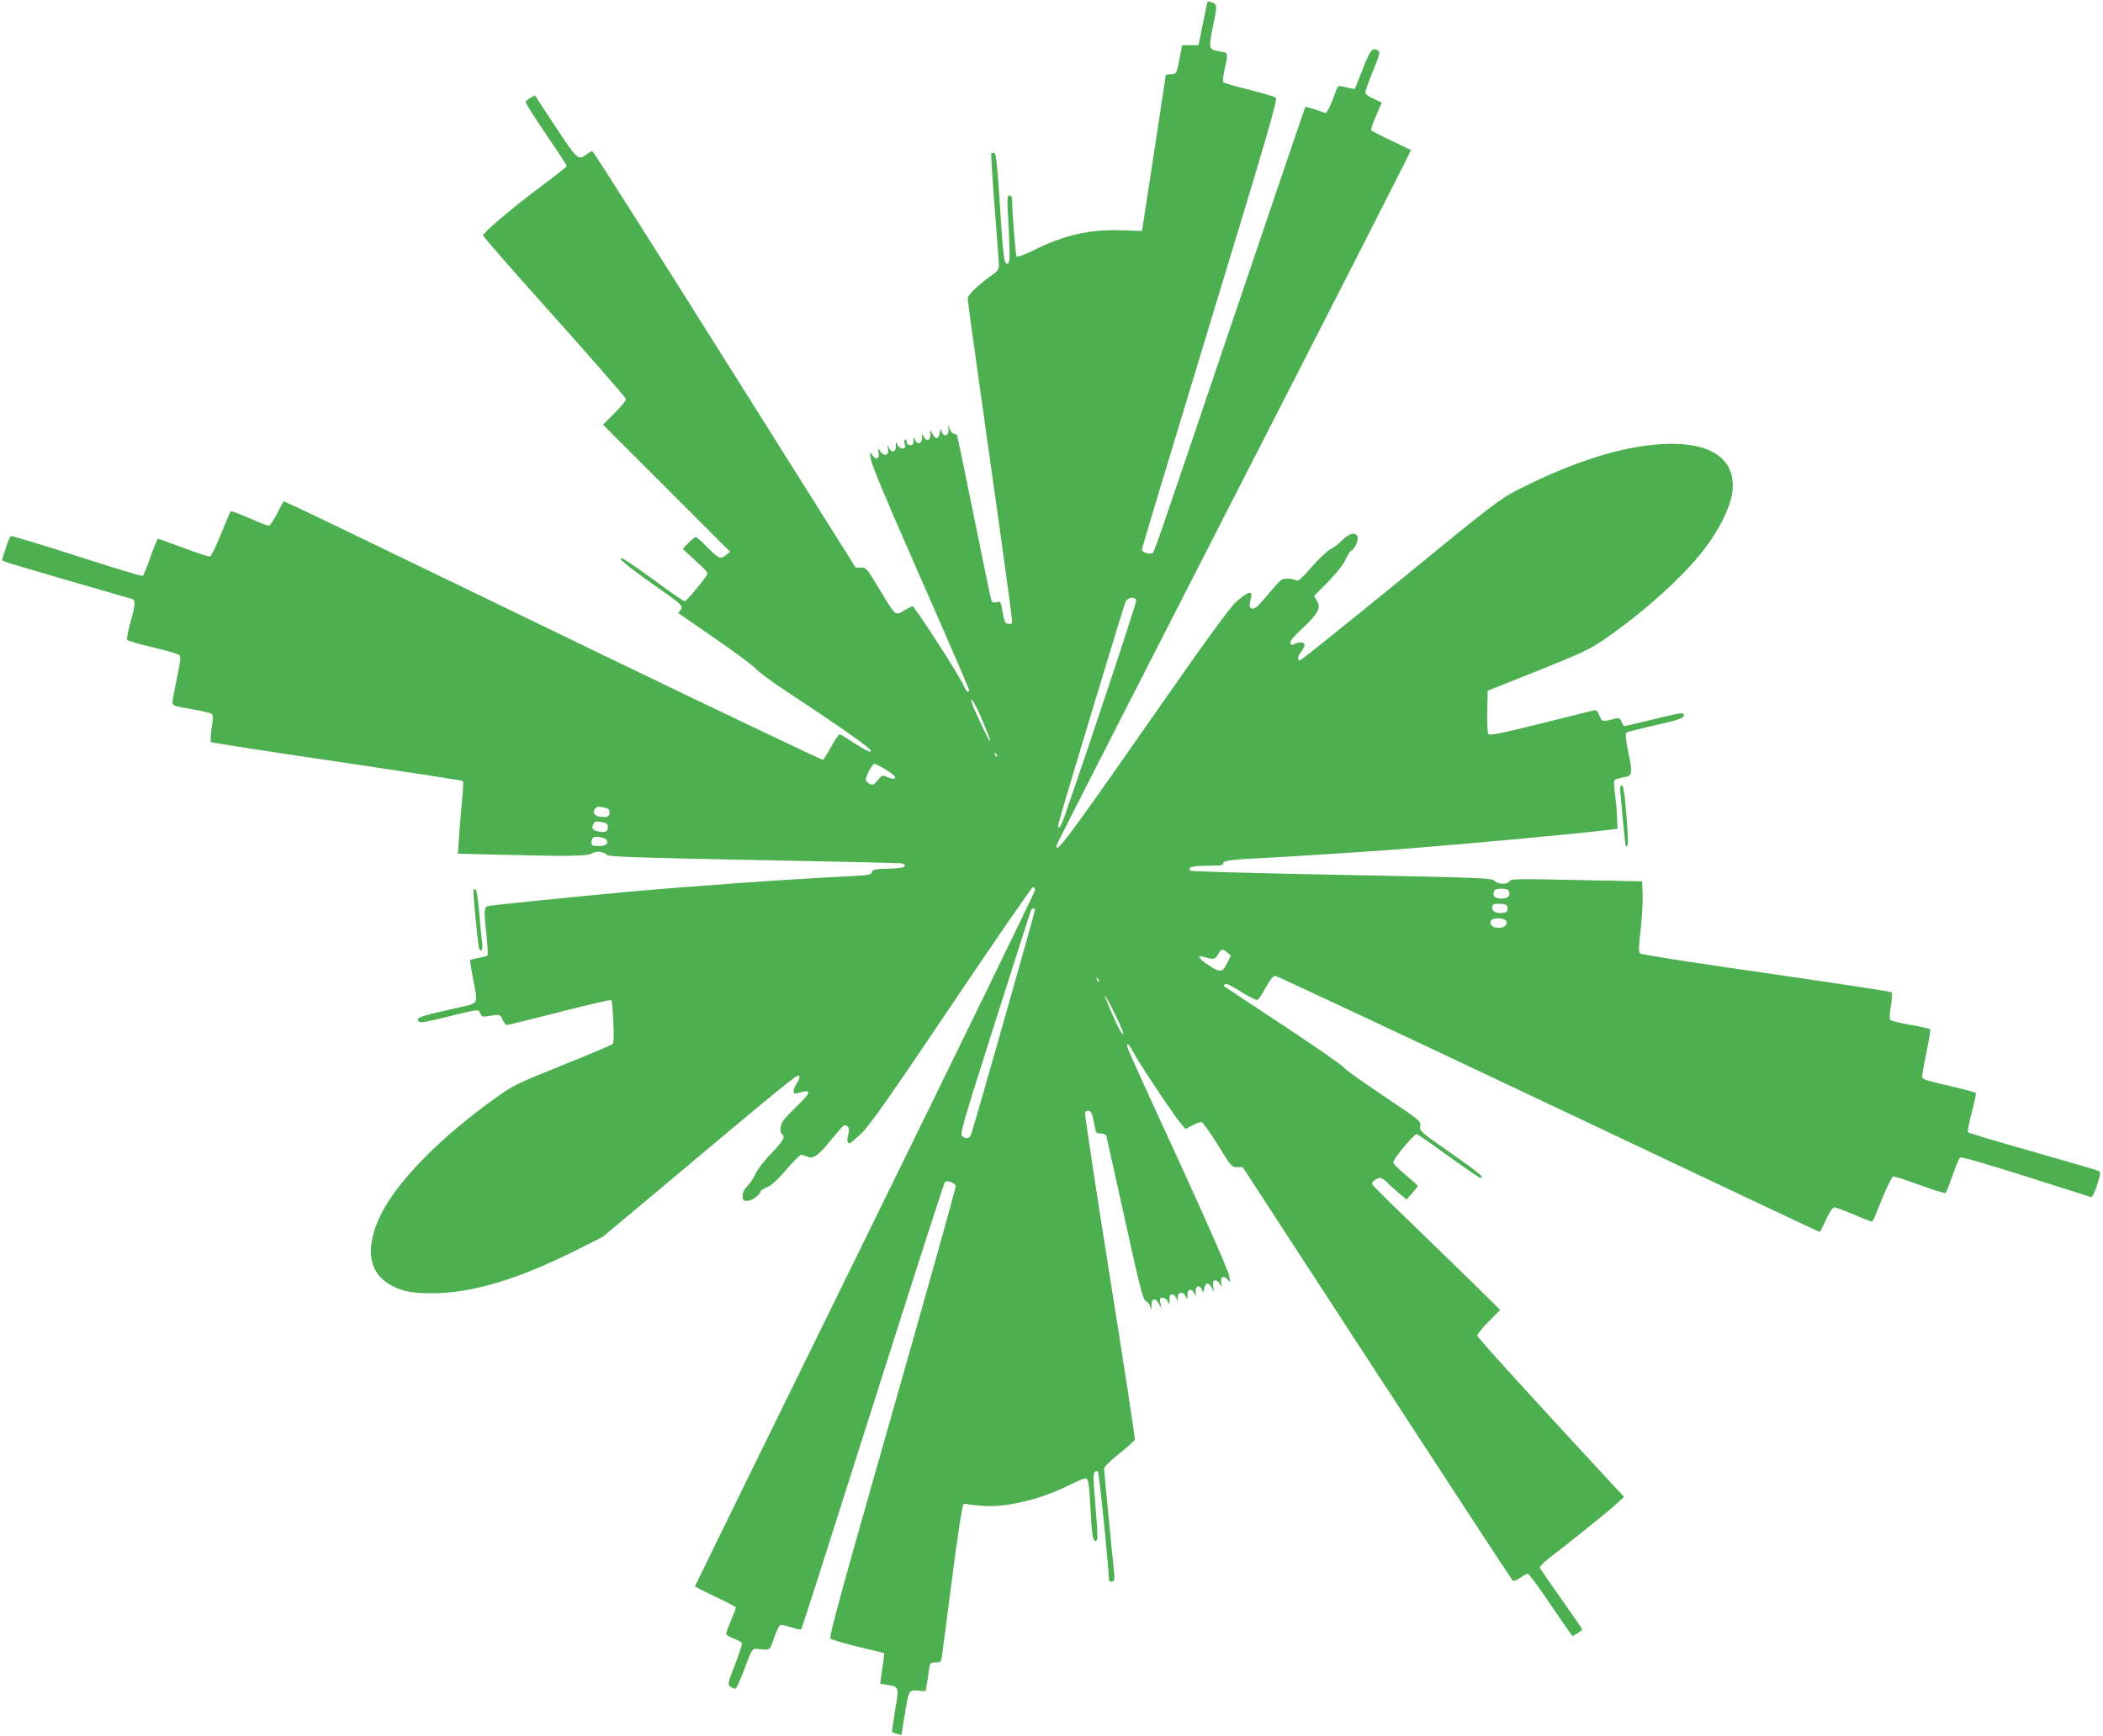 <?xml version="1.0" standalone="no"?>
<!DOCTYPE svg PUBLIC "-//W3C//DTD SVG 20010904//EN"
 "http://www.w3.org/TR/2001/REC-SVG-20010904/DTD/svg10.dtd">
<svg version="1.0" xmlns="http://www.w3.org/2000/svg"
 width="1280pt" height="1057pt" viewBox="0 0 1280 1057"
 preserveAspectRatio="xMidYMid meet">
<g transform="translate(0,1057) scale(0.1,-0.1)"
fill="#4caf50" stroke="none">
<path d="M7349 10558 c-1 -2 -13 -61 -28 -133 l-26 -130 -50 0 -50 0 -12 -65
c-22 -112 -20 -108 -55 -112 l-32 -3 -72 -475 c-40 -261 -73 -475 -73 -476 -1
0 -59 1 -129 4 -190 7 -347 -29 -536 -124 -50 -24 -94 -40 -98 -36 -7 7 -26
252 -28 350 0 13 -6 22 -16 22 -14 0 -15 -17 -7 -152 12 -226 11 -263 -7 -263
-19 0 -24 37 -46 384 -14 216 -21 284 -31 288 -8 3 -16 3 -19 0 -3 -3 6 -151
20 -329 14 -178 26 -336 26 -353 0 -22 -9 -36 -32 -52 -86 -60 -158 -128 -158
-148 0 -12 29 -229 65 -481 35 -252 96 -684 135 -959 38 -274 70 -510 70 -523
0 -18 -5 -23 -22 -20 -18 2 -24 12 -31 48 -16 92 -16 91 -41 84 -13 -3 -27 -1
-30 5 -4 6 -51 233 -106 506 -55 273 -102 500 -105 505 -3 6 -12 10 -20 10 -7
0 -18 12 -24 28 l-10 27 2 -30 c3 -38 -31 -49 -41 -13 -6 22 -6 22 -12 -6 -7
-40 -25 -43 -44 -9 l-15 28 2 -30 c2 -37 -25 -46 -41 -13 -10 20 -12 21 -10 3
5 -43 -27 -60 -42 -22 -8 21 -9 21 -9 -5 -1 -21 -6 -28 -21 -28 -11 0 -20 6
-20 14 0 8 -4 18 -10 21 -6 4 -7 -6 -4 -25 6 -25 3 -30 -13 -30 -11 0 -25 10
-31 23 -10 21 -10 20 -9 -8 2 -37 -25 -45 -41 -13 -12 22 -12 22 -7 -5 7 -38
-21 -49 -45 -17 l-17 22 5 -31 c5 -38 -18 -43 -40 -9 -14 21 -14 19 -8 -27 5
-32 95 -249 245 -590 250 -569 355 -812 355 -820 0 -3 -4 -5 -10 -5 -5 0 -17
17 -25 37 -25 60 -298 483 -312 483 -2 0 -25 -12 -49 -26 -56 -33 -51 -38
-153 132 -74 124 -79 129 -110 129 l-33 0 -797 1267 c-438 697 -800 1268 -806
1268 -5 0 -21 -9 -35 -20 -50 -39 -57 -32 -189 169 l-125 190 -28 -15 c-15 -8
-28 -20 -28 -27 0 -7 56 -95 125 -197 69 -101 125 -187 125 -190 0 -4 -66 -57
-147 -117 -177 -132 -363 -289 -363 -306 0 -7 196 -230 435 -497 239 -267 435
-492 435 -500 0 -9 -32 -47 -70 -85 l-70 -70 387 -387 387 -387 -27 -21 c-33
-26 -43 -21 -117 54 -30 31 -59 56 -65 56 -6 0 -27 -16 -46 -36 l-34 -35 79
-73 c74 -67 79 -74 65 -92 -54 -75 -123 -154 -132 -154 -7 0 -95 61 -196 136
-117 86 -187 132 -193 126 -9 -9 64 -66 305 -236 68 -48 77 -62 55 -84 -6 -6
-10 -14 -7 -16 2 -2 101 -70 219 -151 118 -81 231 -165 250 -186 19 -20 98
-79 175 -130 371 -244 536 -362 526 -372 -7 -7 -36 7 -96 46 -46 31 -89 57
-95 57 -5 0 -28 -34 -51 -75 -22 -41 -45 -77 -50 -80 -4 -3 -615 288 -1356
646 -741 359 -1478 715 -1636 791 -159 77 -290 138 -292 136 -1 -2 -19 -36
-39 -75 -20 -40 -43 -73 -51 -73 -8 0 -62 21 -120 47 -58 25 -108 44 -111 41
-3 -3 -29 -66 -59 -139 -29 -74 -60 -135 -67 -137 -7 -1 -80 22 -161 53 -81
30 -151 55 -155 55 -4 0 -25 -50 -46 -110 -21 -61 -42 -113 -47 -116 -5 -3
-185 52 -400 121 -215 69 -396 124 -402 122 -6 -2 -21 -36 -33 -76 l-22 -72
21 -9 c12 -5 186 -57 387 -115 201 -58 373 -108 383 -111 23 -7 22 -32 -9
-143 -14 -51 -23 -98 -21 -105 3 -6 71 -27 151 -45 81 -19 154 -40 163 -46 15
-11 15 -23 -10 -141 -15 -71 -27 -138 -27 -150 0 -19 11 -23 111 -40 61 -10
117 -23 125 -29 12 -8 13 -22 2 -87 -6 -43 -8 -81 -4 -85 4 -4 349 -58 767
-119 419 -62 764 -115 767 -118 3 -4 0 -59 -6 -124 -6 -64 -15 -162 -18 -218
l-7 -101 258 -6 c410 -11 537 -9 560 9 22 16 73 10 90 -11 8 -10 206 -17 890
-30 484 -9 890 -18 903 -21 13 -3 22 -10 19 -17 -2 -8 -35 -13 -99 -15 -83 -2
-96 -5 -101 -21 -4 -16 -21 -19 -138 -25 -396 -20 -947 -59 -1359 -96 -294
-27 -809 -79 -837 -85 -28 -6 -29 -27 -11 -188 6 -59 8 -110 5 -113 -3 -4 -27
-10 -53 -15 -26 -5 -49 -11 -52 -13 -2 -3 6 -54 17 -114 31 -162 40 -146 -96
-177 -238 -54 -250 -58 -234 -83 6 -10 42 -4 169 27 89 23 170 41 181 41 11 0
23 -9 26 -21 6 -18 12 -20 44 -15 73 13 75 12 90 -21 8 -18 19 -33 25 -33 6 0
151 36 321 79 171 44 313 77 316 73 4 -4 9 -64 12 -133 5 -94 3 -129 -6 -136
-6 -5 -144 -63 -305 -128 -276 -111 -301 -123 -405 -198 -334 -239 -594 -502
-697 -707 -94 -189 -82 -339 34 -418 72 -48 143 -65 271 -65 247 1 518 81 877
260 l167 84 283 237 c835 700 900 754 910 744 7 -7 4 -22 -11 -45 -29 -47 -28
-72 2 -62 89 27 89 10 2 -74 -35 -34 -74 -74 -85 -88 -21 -27 -27 -78 -10 -88
22 -14 6 -42 -65 -116 -42 -42 -84 -97 -95 -122 -11 -25 -34 -59 -50 -76 -20
-20 -30 -39 -30 -60 0 -28 3 -31 30 -31 28 0 80 39 80 60 0 3 18 14 41 24 27
12 65 47 116 107 42 49 82 89 89 89 7 0 24 -5 38 -11 35 -17 69 8 150 109 37
45 70 82 74 82 26 -1 35 -20 26 -52 -11 -35 -8 -58 7 -58 5 0 38 28 73 62 51
49 163 208 548 780 265 395 489 718 495 718 7 0 13 -8 13 -18 0 -10 -466 -966
-1035 -2126 -569 -1159 -1035 -2110 -1035 -2112 0 -3 56 -32 125 -64 69 -33
125 -62 125 -65 0 -3 -13 -38 -30 -77 -16 -38 -30 -76 -30 -83 0 -7 20 -20 45
-29 25 -10 47 -22 51 -27 3 -5 -16 -64 -42 -131 -45 -115 -46 -122 -29 -135
11 -7 24 -13 30 -13 7 0 32 55 57 123 43 116 47 122 72 120 88 -9 79 -15 107
66 14 41 32 77 39 79 7 3 36 -4 66 -14 29 -10 56 -15 60 -12 6 7 59 173 579
1808 158 498 292 909 296 914 12 14 63 -5 66 -24 2 -8 -172 -629 -386 -1380
-316 -1108 -387 -1367 -376 -1376 8 -5 84 -28 170 -49 l157 -38 -5 -46 c-4
-25 -9 -67 -13 -93 l-7 -47 42 -7 c74 -12 74 -12 49 -156 -12 -70 -20 -129
-18 -132 3 -2 17 -7 31 -11 l26 -6 18 113 c26 161 25 161 82 156 l47 -3 7 40
c4 22 10 61 13 88 7 45 8 47 40 47 32 0 34 2 40 43 3 23 31 238 62 477 33 257
61 438 68 442 6 4 18 5 26 2 8 -3 51 -8 95 -11 145 -10 353 41 524 127 44 22
87 40 95 40 20 0 23 -17 31 -145 10 -197 16 -235 33 -235 16 0 16 13 -7 295
-7 76 -6 114 1 123 7 8 15 9 21 3 7 -7 64 -565 67 -659 0 -8 8 -12 18 -10 12
2 16 11 15 33 -2 17 -16 166 -33 333 -16 167 -30 312 -30 322 0 10 37 47 91
90 50 40 93 79 96 86 3 8 -66 455 -152 994 -86 540 -154 988 -151 996 3 9 14
14 23 12 16 -3 24 -25 37 -100 6 -34 10 -38 35 -38 16 0 31 -6 34 -12 2 -7 53
-235 113 -507 88 -403 112 -495 126 -499 9 -2 21 -16 27 -31 l9 -26 1 33 c1
40 24 43 45 5 l15 -28 -6 33 c-5 27 -3 32 14 32 11 0 25 -10 31 -22 11 -21 12
-21 11 -3 -2 37 1 45 16 45 9 0 20 -10 25 -23 8 -21 9 -21 9 6 1 34 33 37 49
4 10 -21 10 -20 9 8 -2 37 25 46 41 13 11 -22 11 -22 9 7 -3 37 27 48 39 13 8
-22 8 -22 13 6 8 40 26 43 45 9 l15 -28 -5 31 c-8 42 13 55 36 24 l18 -24 -5
26 c-7 35 16 47 38 20 17 -21 17 -21 11 20 -3 25 -123 299 -287 658 -353 769
-338 736 -333 752 3 7 17 -12 33 -42 31 -61 247 -386 292 -439 l29 -34 41 22
c22 13 47 21 56 20 9 -2 54 -65 100 -139 80 -131 84 -135 117 -135 l34 0 815
-1252 c449 -689 821 -1257 826 -1262 7 -8 22 -3 47 14 20 14 41 25 47 25 6 0
49 -57 97 -127 48 -71 107 -156 131 -191 l44 -62 30 17 c16 10 29 20 29 24 0
4 -57 87 -126 184 -69 98 -128 184 -131 191 -3 7 20 31 52 56 112 85 351 277
405 326 l55 50 -45 48 c-466 503 -846 920 -848 932 -2 8 28 47 68 86 l71 72
-163 161 c-90 88 -265 258 -390 379 -126 120 -228 223 -228 228 0 13 32 35 51
36 8 0 26 -12 40 -26 13 -14 46 -44 72 -66 l48 -40 34 38 c19 22 34 41 35 44
0 3 -34 34 -75 68 -41 34 -75 69 -75 76 0 22 131 178 144 173 7 -3 95 -64 194
-136 100 -72 186 -131 192 -131 30 0 -8 31 -181 152 -185 129 -190 134 -185
163 6 29 2 33 -225 185 -127 85 -235 163 -241 173 -5 10 -170 124 -366 254
-196 129 -359 237 -361 239 -3 2 0 9 5 14 5 5 43 -12 97 -47 48 -30 93 -53
100 -50 7 2 30 37 51 76 25 46 46 71 57 71 9 0 758 -351 1664 -780 906 -429
1648 -780 1651 -780 2 0 19 34 38 75 22 48 40 75 51 75 9 0 64 -20 122 -45 58
-25 108 -43 110 -41 3 3 29 64 58 138 30 73 60 134 68 136 8 2 81 -22 163 -52
82 -30 152 -52 156 -48 4 4 23 51 42 106 19 54 39 103 45 109 7 7 138 -31 398
-113 213 -68 393 -125 400 -127 7 -3 21 25 37 74 22 71 23 79 8 86 -9 4 -190
57 -401 117 -212 60 -388 113 -392 117 -5 5 6 59 22 121 17 63 28 116 25 119
-3 3 -60 19 -128 35 -199 47 -198 46 -198 69 0 12 12 79 27 150 14 71 24 131
21 134 -3 3 -56 15 -119 26 -63 11 -118 25 -123 30 -6 6 -5 37 3 85 7 42 9 80
4 84 -4 4 -347 56 -761 116 -415 59 -760 113 -768 119 -11 8 -11 31 2 147 8
75 14 171 12 215 l-3 78 -399 8 c-361 8 -400 7 -408 -7 -12 -21 -66 -21 -89 0
-23 20 -46 21 -1019 40 -454 9 -829 19 -834 24 -22 21 10 30 105 30 64 0 98 4
94 10 -11 18 38 27 190 34 168 8 683 41 875 56 474 37 1101 96 1280 118 l55 7
-3 70 c-1 39 -7 103 -13 144 -6 44 -7 77 -2 82 5 5 29 13 54 17 56 9 57 18 29
158 -17 84 -19 108 -9 115 7 4 56 17 108 29 208 47 236 56 239 73 5 23 -4 22
-189 -23 -90 -22 -167 -40 -172 -40 -4 0 -12 12 -17 26 -9 22 -15 25 -36 20
-82 -21 -83 -21 -99 18 -11 27 -20 36 -33 32 -9 -2 -156 -39 -326 -81 -246
-61 -311 -74 -318 -63 -4 7 -7 69 -6 138 l3 125 305 122 c269 108 316 130 405
191 237 163 478 380 606 546 86 110 156 248 171 337 34 209 -120 321 -420 306
-249 -13 -546 -107 -883 -278 -109 -56 -152 -88 -715 -549 -330 -269 -605
-490 -611 -490 -19 0 -16 24 7 53 11 14 20 32 20 41 0 18 -31 21 -61 6 -15 -9
-21 -7 -25 5 -5 11 18 38 73 90 96 89 114 123 89 167 l-18 30 86 87 c52 54 93
105 105 133 11 26 26 50 35 55 22 12 45 61 39 84 -9 32 -52 24 -92 -18 -20
-21 -53 -47 -74 -57 -20 -11 -72 -59 -114 -108 -56 -65 -81 -87 -92 -82 -32
14 -69 16 -90 5 -11 -6 -50 -49 -87 -94 -46 -56 -73 -82 -88 -82 -23 0 -25 16
-11 68 12 46 -26 34 -94 -30 -45 -43 -189 -242 -559 -773 -458 -657 -550 -779
-529 -701 3 11 490 966 1082 2122 592 1155 1075 2103 1073 2105 -3 2 -56 28
-120 58 -64 30 -119 59 -122 64 -3 6 10 44 29 86 19 43 35 79 35 80 0 2 -22
13 -50 25 -31 13 -50 28 -50 38 0 9 21 68 47 131 38 94 44 115 32 123 -36 23
-47 10 -95 -112 l-48 -121 -31 6 c-16 3 -39 8 -51 11 -18 6 -24 -1 -43 -57
-13 -35 -29 -73 -37 -85 l-14 -22 -60 21 c-34 11 -63 19 -65 17 -2 -2 -198
-578 -435 -1279 -511 -1509 -484 -1433 -499 -1438 -21 -7 -61 8 -61 23 0 7
187 627 415 1377 355 1165 413 1365 400 1374 -8 6 -81 27 -162 48 -81 20 -151
40 -156 45 -6 6 -3 39 7 81 22 99 22 99 -24 106 -75 12 -75 14 -47 155 24 114
24 125 9 137 -14 10 -40 16 -43 10z m-433 -3642 c4 -11 -300 -925 -441 -1328
-21 -59 -41 -76 -31 -27 6 34 388 1297 406 1344 11 28 57 36 66 11z m-943
-717 c49 -115 57 -139 51 -139 -6 0 -98 196 -109 231 -16 54 23 -8 58 -92z
m95 -234 c-3 -3 -9 2 -12 12 -6 14 -5 15 5 6 7 -7 10 -15 7 -18z m-675 -81
c56 -35 71 -54 42 -54 -8 0 -26 5 -40 12 -23 10 -28 9 -53 -22 -25 -29 -31
-31 -50 -21 -12 6 -22 17 -22 24 1 25 39 97 52 97 8 0 39 -16 71 -36z m-1714
-230 c24 -5 31 -12 31 -29 0 -27 -10 -32 -55 -27 -37 4 -52 27 -34 48 13 16
15 16 58 8z m-10 -90 c24 -5 31 -12 31 -29 0 -27 -16 -35 -56 -27 -35 6 -46
20 -33 44 11 20 13 21 58 12z m23 -107 c14 -22 -5 -37 -48 -37 -40 0 -44 2
-44 24 0 13 6 27 13 29 17 8 71 -3 79 -16z m5492 -312 c11 -29 -5 -45 -45 -45
-41 0 -57 16 -45 45 3 10 19 15 45 15 25 0 41 -5 45 -15z m-9 -105 c0 -21 -5
-25 -36 -28 -39 -3 -65 17 -55 43 4 12 17 15 48 13 38 -3 43 -6 43 -28z
m-2875 -6 c0 -14 -377 -1342 -390 -1371 -11 -26 -28 -29 -53 -10 -16 11 -1 65
199 692 119 374 218 683 221 688 5 8 23 10 23 1z m2858 -63 c27 -16 9 -46 -29
-49 -39 -3 -65 17 -55 43 6 16 62 21 84 6z m-1688 -199 l22 -18 -23 -47 c-28
-58 -43 -59 -115 -11 -56 37 -71 61 -31 50 66 -19 71 -18 90 13 21 36 27 37
57 13z m-782 -177 c-3 -3 -9 2 -12 12 -6 14 -5 15 5 6 7 -7 10 -15 7 -18z m97
-196 c31 -61 54 -116 52 -122 -2 -7 -14 8 -27 33 -32 62 -90 200 -85 200 3 0
30 -50 60 -111z"/>
<path d="M9864 5728 c3 -35 11 -117 17 -183 6 -66 12 -122 15 -124 15 -15 16
27 5 162 -14 174 -19 207 -34 207 -6 0 -8 -22 -3 -62z"/>
<path d="M2885 5089 c13 -156 26 -275 31 -292 10 -33 25 -5 19 34 -4 22 -12
103 -18 181 -9 100 -16 143 -25 146 -11 3 -12 -11 -7 -69z"/>
</g>
</svg>

